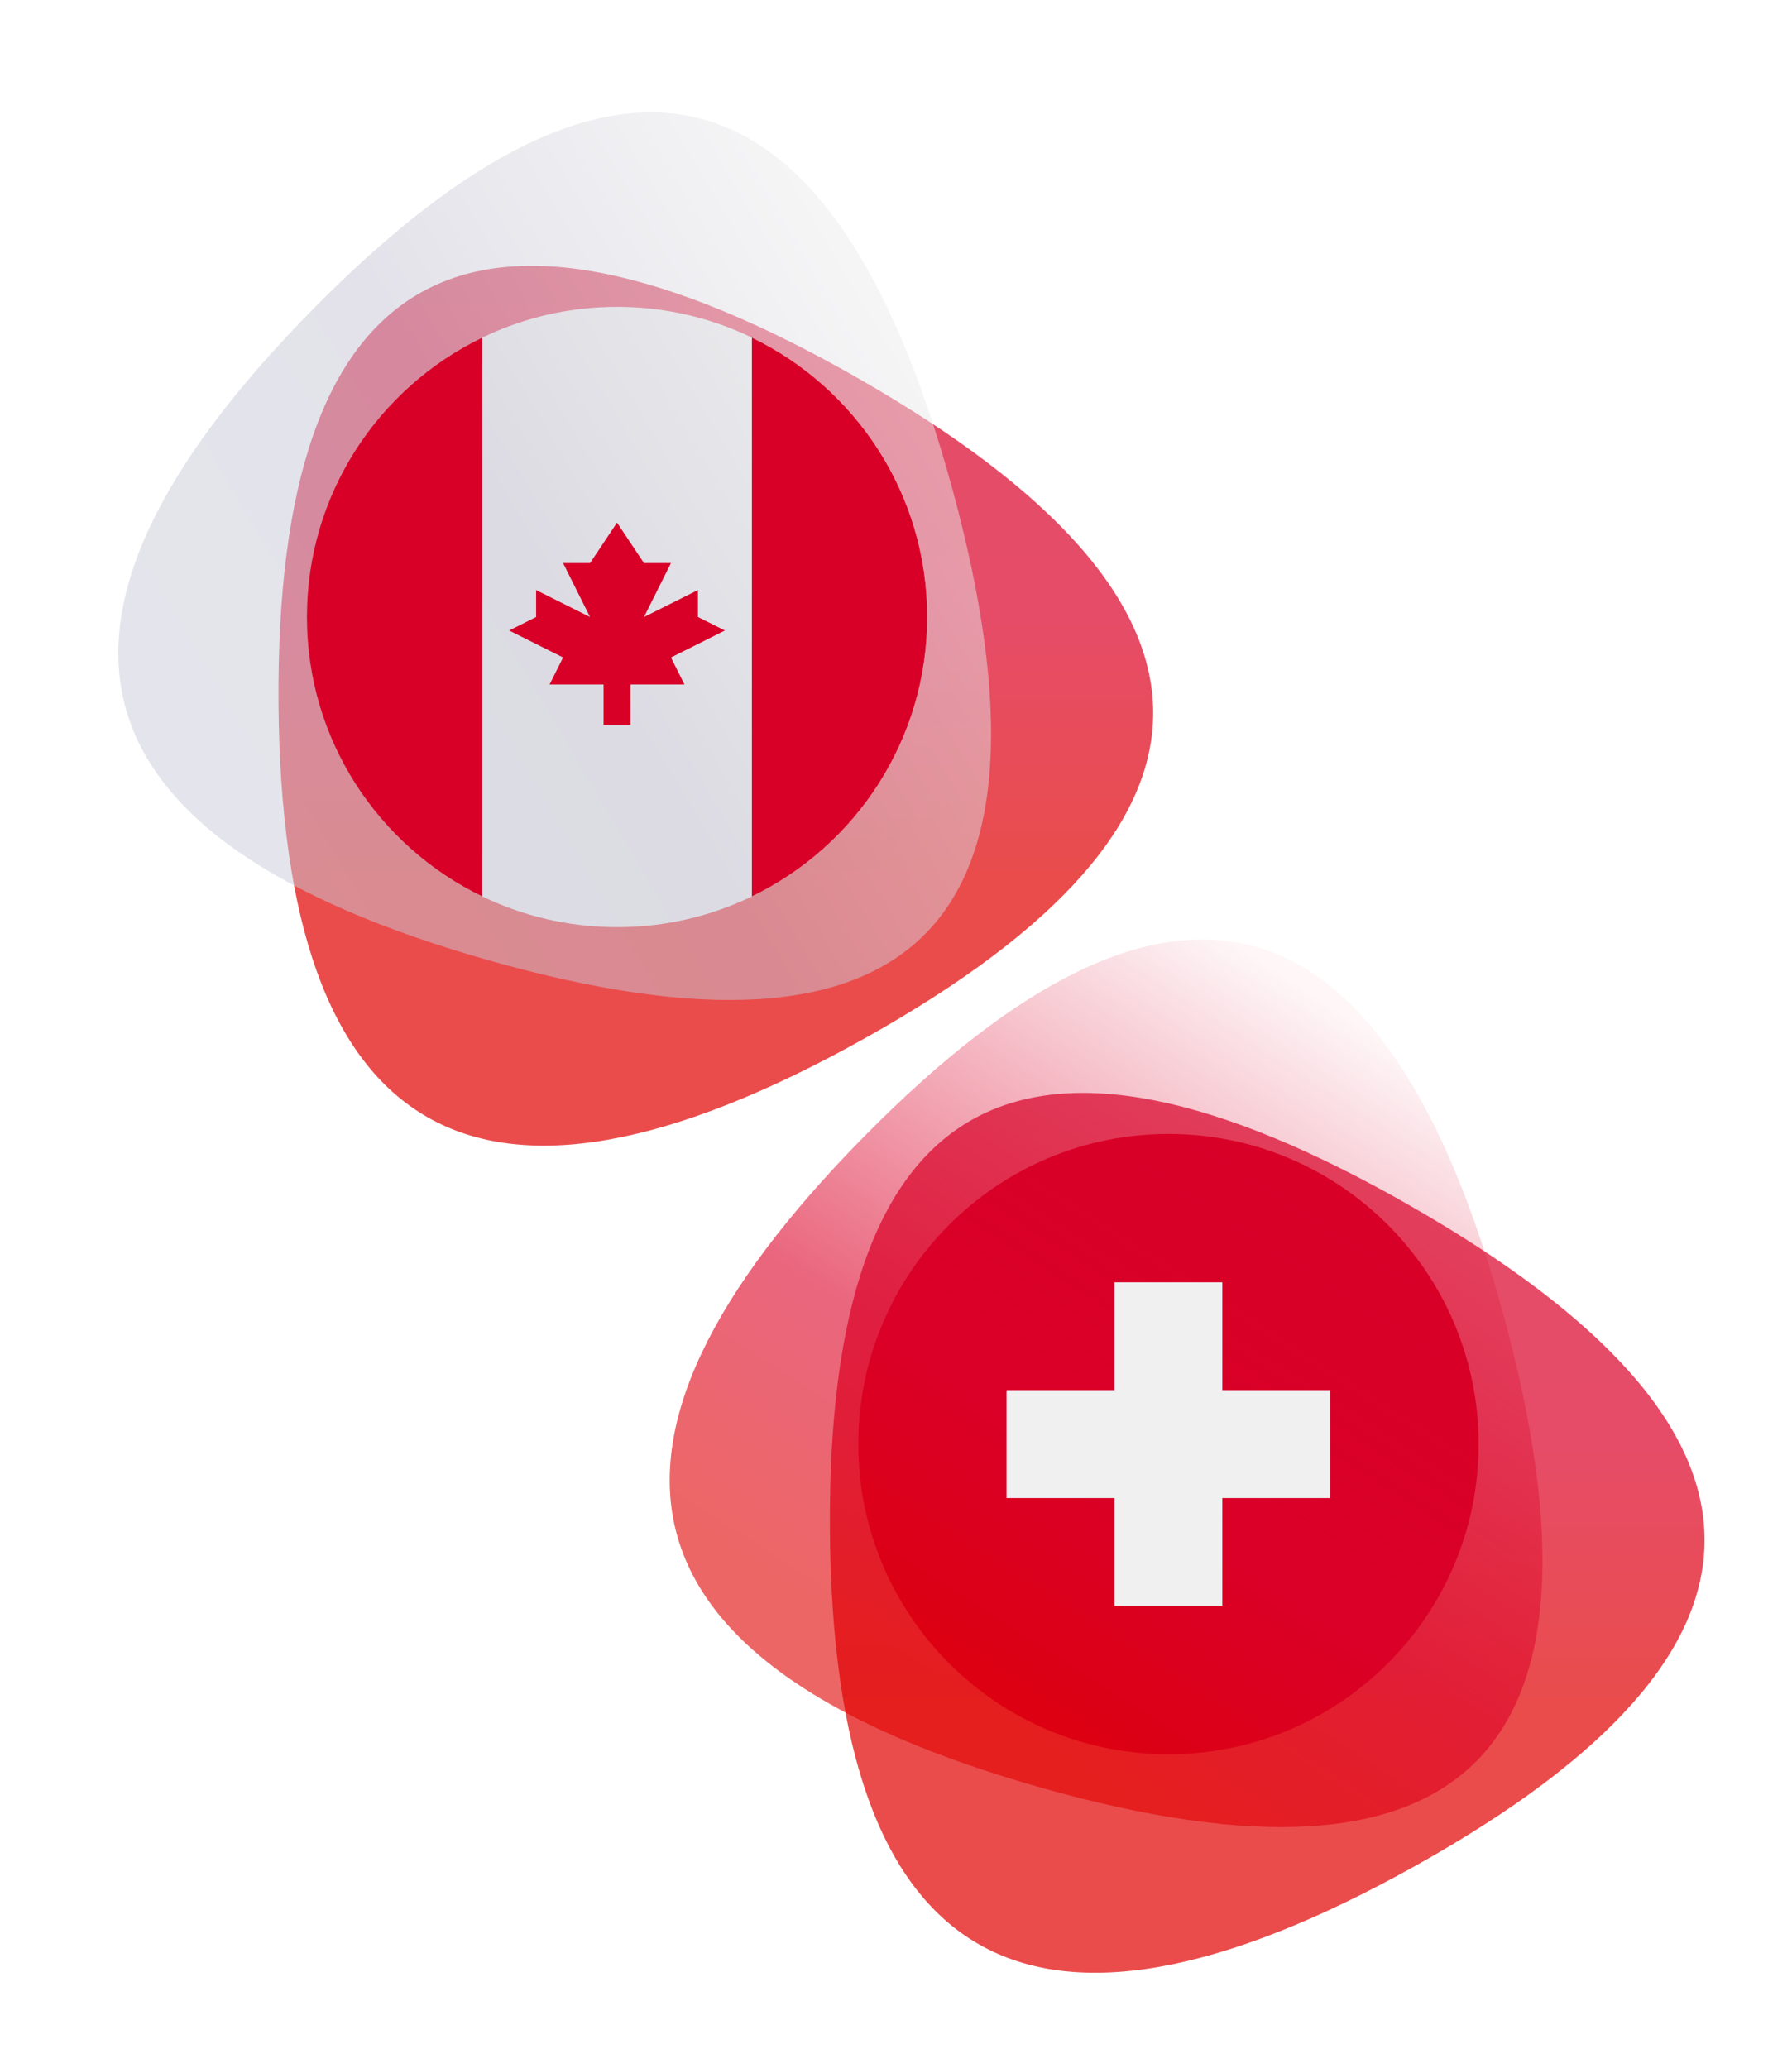 <svg viewBox="0 0 156 180" fill="none" xmlns="http://www.w3.org/2000/svg">
<path d="M75.215 90.425C41.512 109.251 24.523 99.517 24.247 61.222C23.972 22.928 40.823 13.515 74.801 32.984C108.779 52.453 108.917 71.6 75.215 90.425Z" fill="url(#paint0_linear_10172_36966)" fill-opacity="0.7"/>
<g clip-path="url(#clip0_10172_36966)">
<g clip-path="url(#clip1_10172_36966)">
<path d="M53.721 80.712C68.632 80.712 80.721 68.624 80.721 53.712C80.721 38.801 68.632 26.712 53.721 26.712C38.809 26.712 26.721 38.801 26.721 53.712C26.721 68.624 38.809 80.712 53.721 80.712Z" fill="#F0F0F0"/>
</g>
</g>
<g filter="url(#filter0_b_10172_36966)">
<path d="M42.621 83.618C5.478 73.099 0.348 54.203 27.231 26.93C54.114 -0.343 72.686 4.917 82.946 42.709C93.206 80.501 79.764 94.138 42.621 83.618Z" fill="url(#paint1_linear_10172_36966)" fill-opacity="0.5"/>
</g>
<path d="M80.716 53.712C80.716 43.008 74.487 33.759 65.455 29.392V78.033C74.487 73.666 80.716 64.417 80.716 53.712Z" fill="#D80027"/>
<path d="M26.715 53.712C26.715 64.417 32.944 73.666 41.976 78.033V29.392C32.944 33.759 26.715 43.008 26.715 53.712Z" fill="#D80027"/>
<path d="M58.409 57.235L63.105 54.887L60.757 53.713V51.365L56.061 53.713L58.409 49.018H56.061L53.714 45.496L51.366 49.018H49.018L51.366 53.713L46.67 51.365V53.713L44.322 54.887L49.018 57.235L47.844 59.583H52.54V63.105H54.887V59.583H59.583L58.409 57.235Z" fill="#D80027"/>
<path d="M123.215 162.425C89.512 181.251 72.523 171.517 72.248 133.222C71.972 94.928 88.823 85.516 122.801 104.984C156.779 124.452 156.917 143.6 123.215 162.425Z" fill="url(#paint2_linear_10172_36966)" fill-opacity="0.7"/>
<g clip-path="url(#clip2_10172_36966)">
<path d="M101.719 152.712C116.63 152.712 128.719 140.624 128.719 125.712C128.719 110.801 116.63 98.712 101.719 98.712C86.807 98.712 74.719 110.801 74.719 125.712C74.719 140.624 86.807 152.712 101.719 152.712Z" fill="#D80027"/>
</g>
<g filter="url(#filter1_b_10172_36966)">
<path d="M90.621 155.618C53.478 145.099 48.348 126.203 75.231 98.93C102.114 71.657 120.686 76.917 130.946 114.709C141.206 152.501 127.764 166.138 90.621 155.618Z" fill="url(#paint3_linear_10172_36966)" fill-opacity="0.6"/>
</g>
<path d="M115.799 121.017H106.408V111.626H97.016V121.017H87.625V130.409H97.016V139.8H106.408V130.409H115.799V121.017Z" fill="#F0F0F0"/>
<defs>
<filter id="filter0_b_10172_36966" x="9.472" y="8.956" width="77.632" height="78.925" filterUnits="userSpaceOnUse" color-interpolation-filters="sRGB">
<feFlood flood-opacity="0" result="BackgroundImageFix"/>
<feGaussianBlur in="BackgroundImageFix" stdDeviation="0.413"/>
<feComposite in2="SourceAlpha" operator="in" result="effect1_backgroundBlur_10172_36966"/>
<feBlend mode="normal" in="SourceGraphic" in2="effect1_backgroundBlur_10172_36966" result="shape"/>
</filter>
<filter id="filter1_b_10172_36966" x="57.472" y="80.956" width="77.632" height="78.925" filterUnits="userSpaceOnUse" color-interpolation-filters="sRGB">
<feFlood flood-opacity="0" result="BackgroundImageFix"/>
<feGaussianBlur in="BackgroundImageFix" stdDeviation="0.413"/>
<feComposite in2="SourceAlpha" operator="in" result="effect1_backgroundBlur_10172_36966"/>
<feBlend mode="normal" in="SourceGraphic" in2="effect1_backgroundBlur_10172_36966" result="shape"/>
</filter>
<linearGradient id="paint0_linear_10172_36966" x1="62.316" y1="23.141" x2="62.316" y2="99.732" gradientUnits="userSpaceOnUse">
<stop stop-color="#D80027"/>
<stop offset="0.401" stop-color="#DC0027"/>
<stop offset="0.687" stop-color="#E10000"/>
</linearGradient>
<linearGradient id="paint1_linear_10172_36966" x1="81.077" y1="26.921" x2="11.924" y2="67.725" gradientUnits="userSpaceOnUse">
<stop stop-color="#F0F0F0"/>
<stop offset="0.51" stop-color="#C8C6D6"/>
<stop offset="0.996" stop-color="#CACDDA"/>
</linearGradient>
<linearGradient id="paint2_linear_10172_36966" x1="110.316" y1="95.141" x2="110.316" y2="171.732" gradientUnits="userSpaceOnUse">
<stop stop-color="#D80027"/>
<stop offset="0.401" stop-color="#DC0027"/>
<stop offset="0.687" stop-color="#E10000"/>
</linearGradient>
<linearGradient id="paint3_linear_10172_36966" x1="116.648" y1="88.085" x2="74.919" y2="153.079" gradientUnits="userSpaceOnUse">
<stop stop-color="#D80027" stop-opacity="0.06"/>
<stop offset="0.579" stop-color="#DC0027"/>
<stop offset="0.879" stop-color="#E10000"/>
</linearGradient>
<clipPath id="clip0_10172_36966">
<rect width="54" height="54" fill="white" transform="translate(26.715 26.713)"/>
</clipPath>
<clipPath id="clip1_10172_36966">
<rect width="54" height="54" fill="white" transform="translate(26.719 26.712)"/>
</clipPath>
<clipPath id="clip2_10172_36966">
<rect width="54" height="54" fill="white" transform="translate(74.717 98.713)"/>
</clipPath>
</defs>
</svg>
